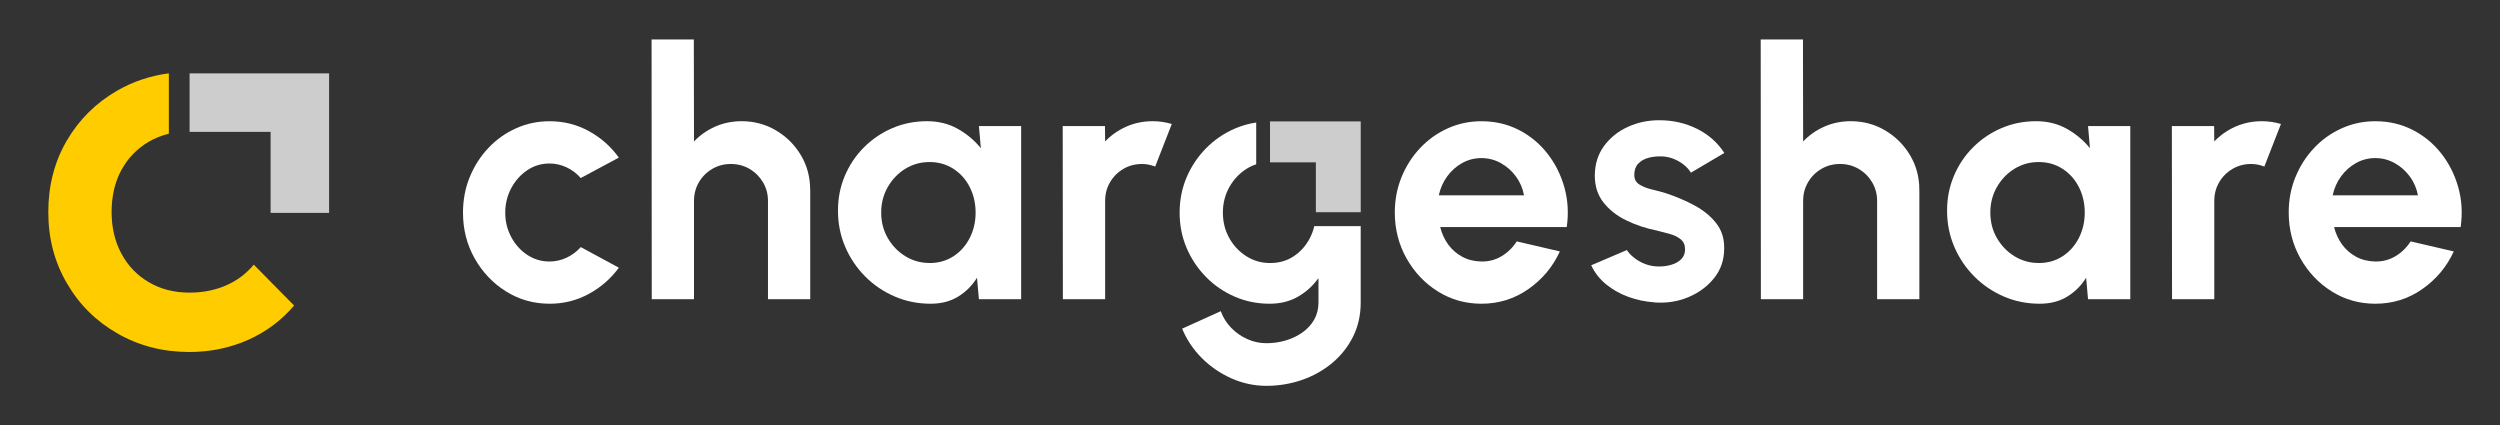 <svg width="247" height="42" viewBox="0 0 247 42" fill="none" xmlns="http://www.w3.org/2000/svg">
<rect x="0" y="0" width="247" height="42" fill="#333333" stroke="none"/>
<path d="M22.289 28.221C21.201 28.681 20.012 28.911 18.72 28.911C17.209 28.911 15.871 28.569 14.707 27.884C13.543 27.2 12.64 26.261 11.996 25.061C11.348 23.861 11.026 22.488 11.026 20.941C11.026 19.394 11.348 17.975 11.996 16.791C12.64 15.611 13.543 14.682 14.707 13.998C15.315 13.641 15.973 13.38 16.683 13.207V7.244C14.861 7.484 13.165 8.045 11.608 8.939C9.485 10.154 7.82 11.808 6.6 13.891C5.385 15.974 4.772 18.327 4.772 20.946C4.772 23.565 5.38 25.868 6.6 27.971C7.815 30.075 9.485 31.734 11.608 32.949C13.727 34.164 16.096 34.777 18.715 34.777C20.777 34.777 22.707 34.378 24.494 33.587C26.281 32.796 27.802 31.662 29.058 30.187L25.076 26.149C24.3 27.073 23.371 27.762 22.284 28.221H22.289Z" fill="#FFCC00"/>
<path d="M26.736 7.25H18.731V13.029H26.736V21.034H32.515V13.029V7.25H26.736Z" fill="#CDCDCD"/>
<path d="M57.381 24.413L61.145 26.449C60.358 27.52 59.373 28.382 58.185 29.032C56.998 29.683 55.705 30.008 54.302 30.008C52.727 30.008 51.294 29.604 49.997 28.793C48.7 27.982 47.67 26.897 46.9 25.535C46.13 24.174 45.744 22.665 45.744 21.008C45.744 19.753 45.966 18.582 46.411 17.494C46.856 16.406 47.468 15.448 48.252 14.62C49.032 13.792 49.942 13.145 50.979 12.68C52.016 12.211 53.124 11.978 54.298 11.978C55.701 11.978 56.995 12.303 58.182 12.954C59.369 13.604 60.355 14.476 61.142 15.571L57.378 17.59C56.977 17.135 56.509 16.779 55.968 16.529C55.427 16.279 54.87 16.153 54.298 16.153C53.477 16.153 52.734 16.379 52.074 16.83C51.414 17.282 50.887 17.874 50.5 18.61C50.113 19.345 49.918 20.146 49.918 21.012C49.918 21.878 50.113 22.665 50.5 23.4C50.887 24.136 51.414 24.728 52.074 25.169C52.734 25.614 53.477 25.837 54.298 25.837C54.89 25.837 55.455 25.706 55.992 25.453C56.529 25.197 56.991 24.851 57.378 24.416L57.381 24.413Z" fill="white"/>
<path d="M80.051 18.75V29.563H75.876V19.845C75.876 19.171 75.712 18.558 75.38 18.004C75.048 17.45 74.607 17.012 74.052 16.687C73.498 16.362 72.885 16.201 72.211 16.201C71.537 16.201 70.925 16.362 70.371 16.687C69.816 17.012 69.378 17.45 69.053 18.004C68.728 18.558 68.567 19.171 68.567 19.845V29.563H64.393L64.376 3.899H68.55L68.567 13.977C69.149 13.361 69.844 12.875 70.654 12.512C71.466 12.153 72.338 11.975 73.272 11.975C74.514 11.975 75.65 12.279 76.677 12.889C77.703 13.498 78.521 14.315 79.13 15.335C79.739 16.355 80.044 17.494 80.044 18.75H80.051Z" fill="white"/>
<path d="M96.715 12.454H100.89V29.563H96.715L96.527 27.441C96.058 28.204 95.442 28.824 94.672 29.299C93.903 29.775 92.992 30.008 91.945 30.008C90.679 30.008 89.492 29.768 88.387 29.289C87.281 28.81 86.306 28.15 85.471 27.305C84.633 26.459 83.976 25.484 83.504 24.379C83.031 23.274 82.792 22.086 82.792 20.82C82.792 19.554 83.018 18.452 83.466 17.381C83.918 16.31 84.547 15.369 85.358 14.558C86.169 13.747 87.103 13.114 88.164 12.659C89.225 12.204 90.364 11.975 91.586 11.975C92.715 11.975 93.728 12.225 94.625 12.728C95.521 13.231 96.281 13.867 96.907 14.644L96.719 12.454H96.715ZM91.839 25.987C92.729 25.987 93.516 25.765 94.2 25.32C94.885 24.875 95.422 24.273 95.808 23.513C96.195 22.753 96.39 21.919 96.39 21.005C96.39 20.091 96.195 19.239 95.808 18.48C95.422 17.72 94.881 17.121 94.193 16.676C93.502 16.232 92.719 16.009 91.839 16.009C90.96 16.009 90.159 16.235 89.434 16.683C88.708 17.135 88.133 17.737 87.706 18.49C87.278 19.243 87.062 20.081 87.062 21.005C87.062 21.929 87.278 22.767 87.713 23.52C88.147 24.273 88.725 24.872 89.451 25.316C90.176 25.761 90.97 25.984 91.839 25.984V25.987Z" fill="white"/>
<path d="M105.013 29.563L104.996 12.454H109.17L109.187 13.977C109.769 13.361 110.464 12.875 111.275 12.512C112.086 12.153 112.958 11.975 113.892 11.975C114.518 11.975 115.148 12.067 115.774 12.249L114.132 16.457C113.697 16.286 113.266 16.201 112.832 16.201C112.157 16.201 111.545 16.362 110.991 16.687C110.436 17.012 109.998 17.45 109.673 18.004C109.348 18.558 109.187 19.171 109.187 19.845V29.563H105.013Z" fill="white"/>
<path d="M146.365 30.008C144.791 30.008 143.357 29.604 142.06 28.793C140.764 27.982 139.734 26.894 138.964 25.525C138.194 24.157 137.807 22.644 137.807 20.991C137.807 19.749 138.03 18.582 138.474 17.494C138.919 16.406 139.532 15.448 140.315 14.62C141.095 13.792 142.006 13.145 143.042 12.68C144.079 12.211 145.188 11.978 146.362 11.978C147.696 11.978 148.921 12.259 150.033 12.823C151.145 13.388 152.09 14.161 152.863 15.143C153.636 16.125 154.204 17.241 154.557 18.497C154.909 19.753 154.991 21.063 154.796 22.432H142.29C142.451 23.072 142.711 23.643 143.077 24.15C143.443 24.656 143.905 25.063 144.463 25.364C145.02 25.666 145.653 25.823 146.362 25.837C147.09 25.847 147.758 25.672 148.357 25.313C148.955 24.954 149.455 24.468 149.855 23.849L154.115 24.841C153.421 26.357 152.381 27.599 151.002 28.564C149.623 29.529 148.076 30.008 146.365 30.008ZM142.156 19.297H150.574C150.447 18.613 150.184 17.994 149.78 17.443C149.376 16.889 148.877 16.447 148.281 16.115C147.689 15.783 147.049 15.619 146.365 15.619C145.681 15.619 145.048 15.783 144.466 16.105C143.884 16.43 143.392 16.868 142.984 17.422C142.581 17.977 142.303 18.599 142.156 19.294V19.297Z" fill="white"/>
<path d="M163.457 29.87C162.567 29.812 161.708 29.634 160.884 29.33C160.055 29.029 159.323 28.615 158.683 28.091C158.043 27.568 157.554 26.938 157.212 26.209L160.736 24.704C160.873 24.933 161.096 25.176 161.404 25.429C161.712 25.686 162.081 25.901 162.509 26.072C162.937 26.243 163.405 26.329 163.919 26.329C164.353 26.329 164.764 26.271 165.157 26.151C165.551 26.031 165.869 25.846 166.115 25.597C166.362 25.347 166.485 25.022 166.485 24.621C166.485 24.201 166.338 23.872 166.047 23.636C165.756 23.403 165.39 23.225 164.952 23.106C164.514 22.986 164.09 22.876 163.679 22.774C162.594 22.558 161.588 22.219 160.658 21.764C159.727 21.309 158.981 20.717 158.416 19.995C157.852 19.27 157.568 18.397 157.568 17.371C157.568 16.241 157.869 15.266 158.464 14.445C159.063 13.624 159.843 12.991 160.808 12.546C161.773 12.101 162.813 11.879 163.929 11.879C165.287 11.879 166.533 12.163 167.666 12.727C168.802 13.292 169.698 14.086 170.362 15.112L167.06 17.063C166.899 16.789 166.677 16.536 166.393 16.303C166.109 16.07 165.784 15.875 165.417 15.721C165.051 15.567 164.671 15.478 164.271 15.454C163.758 15.431 163.289 15.478 162.868 15.591C162.447 15.704 162.109 15.899 161.852 16.173C161.595 16.447 161.469 16.813 161.469 17.268C161.469 17.723 161.64 18.024 161.982 18.236C162.324 18.448 162.738 18.609 163.221 18.722C163.706 18.835 164.172 18.962 164.617 19.099C165.619 19.431 166.564 19.834 167.447 20.313C168.329 20.792 169.041 21.381 169.578 22.076C170.116 22.77 170.372 23.605 170.348 24.573C170.348 25.679 170.016 26.647 169.356 27.472C168.695 28.3 167.843 28.93 166.8 29.364C165.756 29.799 164.641 29.97 163.453 29.877L163.457 29.87Z" fill="white"/>
<path d="M189.633 18.75V29.563H185.459V19.845C185.459 19.171 185.294 18.558 184.963 18.004C184.631 17.45 184.189 17.012 183.635 16.687C183.081 16.362 182.468 16.201 181.794 16.201C181.12 16.201 180.507 16.362 179.953 16.687C179.399 17.012 178.961 17.45 178.636 18.004C178.311 18.558 178.15 19.171 178.15 19.845V29.563H173.975L173.958 3.899H178.133L178.15 13.977C178.731 13.361 179.426 12.875 180.237 12.512C181.048 12.153 181.921 11.975 182.855 11.975C184.097 11.975 185.233 12.279 186.259 12.889C187.286 13.498 188.104 14.315 188.713 15.335C189.322 16.355 189.63 17.494 189.63 18.75H189.633Z" fill="white"/>
<path d="M206.298 12.454H210.472V29.563H206.298L206.11 27.441C205.641 28.204 205.021 28.824 204.252 29.299C203.482 29.775 202.571 30.008 201.524 30.008C200.258 30.008 199.071 29.768 197.966 29.289C196.86 28.81 195.889 28.15 195.05 27.305C194.212 26.459 193.555 25.484 193.083 24.379C192.611 23.274 192.371 22.086 192.371 20.82C192.371 19.554 192.597 18.452 193.045 17.381C193.497 16.31 194.126 15.369 194.937 14.558C195.748 13.747 196.683 13.114 197.743 12.659C198.804 12.204 199.944 11.975 201.165 11.975C202.294 11.975 203.307 12.225 204.204 12.728C205.1 13.231 205.86 13.867 206.486 14.644L206.298 12.454ZM201.422 25.987C202.311 25.987 203.098 25.765 203.783 25.32C204.467 24.875 205.004 24.273 205.391 23.513C205.778 22.753 205.973 21.919 205.973 21.005C205.973 20.091 205.778 19.239 205.391 18.48C205.004 17.72 204.464 17.121 203.776 16.676C203.085 16.232 202.301 16.009 201.422 16.009C200.542 16.009 199.742 16.235 199.016 16.683C198.291 17.135 197.716 17.737 197.288 18.49C196.86 19.243 196.645 20.081 196.645 21.005C196.645 21.929 196.86 22.767 197.295 23.52C197.73 24.273 198.308 24.872 199.03 25.316C199.755 25.761 200.549 25.984 201.418 25.984L201.422 25.987Z" fill="white"/>
<path d="M214.597 29.563L214.58 12.454H218.754L218.771 13.977C219.353 13.361 220.048 12.875 220.859 12.512C221.67 12.153 222.542 11.975 223.476 11.975C224.102 11.975 224.732 12.067 225.358 12.249L223.716 16.457C223.281 16.286 222.85 16.201 222.415 16.201C221.741 16.201 221.129 16.362 220.575 16.687C220.02 17.012 219.582 17.45 219.257 18.004C218.932 18.558 218.771 19.171 218.771 19.845V29.563H214.597Z" fill="white"/>
<path d="M234.682 30.008C233.108 30.008 231.674 29.604 230.377 28.793C229.08 27.982 228.05 26.894 227.281 25.525C226.511 24.157 226.124 22.644 226.124 20.991C226.124 19.749 226.346 18.582 226.791 17.494C227.236 16.406 227.849 15.448 228.632 14.62C229.412 13.792 230.323 13.145 231.359 12.68C232.396 12.211 233.505 11.978 234.679 11.978C236.013 11.978 237.235 12.259 238.347 12.823C239.459 13.388 240.403 14.161 241.18 15.143C241.957 16.125 242.521 17.241 242.874 18.497C243.226 19.753 243.308 21.063 243.113 22.432H230.607C230.767 23.072 231.027 23.643 231.394 24.15C231.76 24.656 232.222 25.063 232.779 25.364C233.337 25.666 233.97 25.823 234.679 25.837C235.407 25.847 236.075 25.672 236.673 25.313C237.272 24.954 237.772 24.468 238.172 23.849L242.432 24.841C241.738 26.357 240.697 27.599 239.318 28.564C237.939 29.529 236.393 30.008 234.682 30.008ZM230.473 19.297H238.891C238.764 18.613 238.501 17.994 238.093 17.443C237.69 16.889 237.19 16.447 236.595 16.115C235.999 15.783 235.363 15.619 234.679 15.619C233.994 15.619 233.361 15.783 232.779 16.105C232.198 16.43 231.705 16.868 231.298 17.422C230.894 17.977 230.617 18.599 230.47 19.294L230.473 19.297Z" fill="white"/>
<path d="M128.636 17.409H128.633L128.636 17.412V17.409Z" fill="white"/>
<path d="M129.855 22.336C129.759 22.74 129.615 23.13 129.427 23.5C129.04 24.259 128.507 24.862 127.829 25.313C127.152 25.765 126.371 25.988 125.492 25.988C124.613 25.988 123.856 25.765 123.148 25.32C122.44 24.875 121.875 24.277 121.454 23.524C121.033 22.771 120.821 21.933 120.821 21.009C120.821 20.085 121.033 19.247 121.454 18.494C121.875 17.741 122.44 17.139 123.148 16.687C123.456 16.492 123.778 16.341 124.113 16.232V12.105C123.37 12.215 122.662 12.417 121.985 12.711C120.914 13.18 119.969 13.826 119.155 14.651C118.34 15.479 117.701 16.434 117.239 17.518C116.777 18.603 116.547 19.767 116.547 21.009C116.547 22.251 116.777 23.414 117.239 24.499C117.701 25.584 118.34 26.538 119.155 27.366C119.969 28.195 120.914 28.841 121.985 29.307C123.056 29.772 124.209 30.008 125.441 30.008C126.501 30.008 127.436 29.775 128.246 29.307C129.057 28.838 129.728 28.229 130.265 27.476V29.888C130.265 30.515 130.125 31.076 129.848 31.572C129.567 32.068 129.184 32.489 128.691 32.838C128.202 33.187 127.651 33.45 127.039 33.635C126.43 33.816 125.793 33.909 125.129 33.909C124.465 33.909 123.853 33.776 123.247 33.509C122.642 33.242 122.108 32.869 121.649 32.397C121.187 31.924 120.842 31.373 120.612 30.744L116.797 32.472C117.242 33.556 117.889 34.521 118.737 35.373C119.586 36.222 120.565 36.893 121.673 37.386C122.778 37.875 123.932 38.121 125.129 38.121C126.327 38.121 127.535 37.923 128.654 37.533C129.773 37.139 130.765 36.581 131.631 35.856C132.496 35.13 133.181 34.265 133.684 33.255C134.187 32.246 134.437 31.124 134.437 29.892V22.34H129.851L129.855 22.336Z" fill="white"/>
<path d="M125.478 11.995V16.04H130.008V20.967H134.44V11.995H125.478Z" fill="#CDCDCD"/>
</svg>
